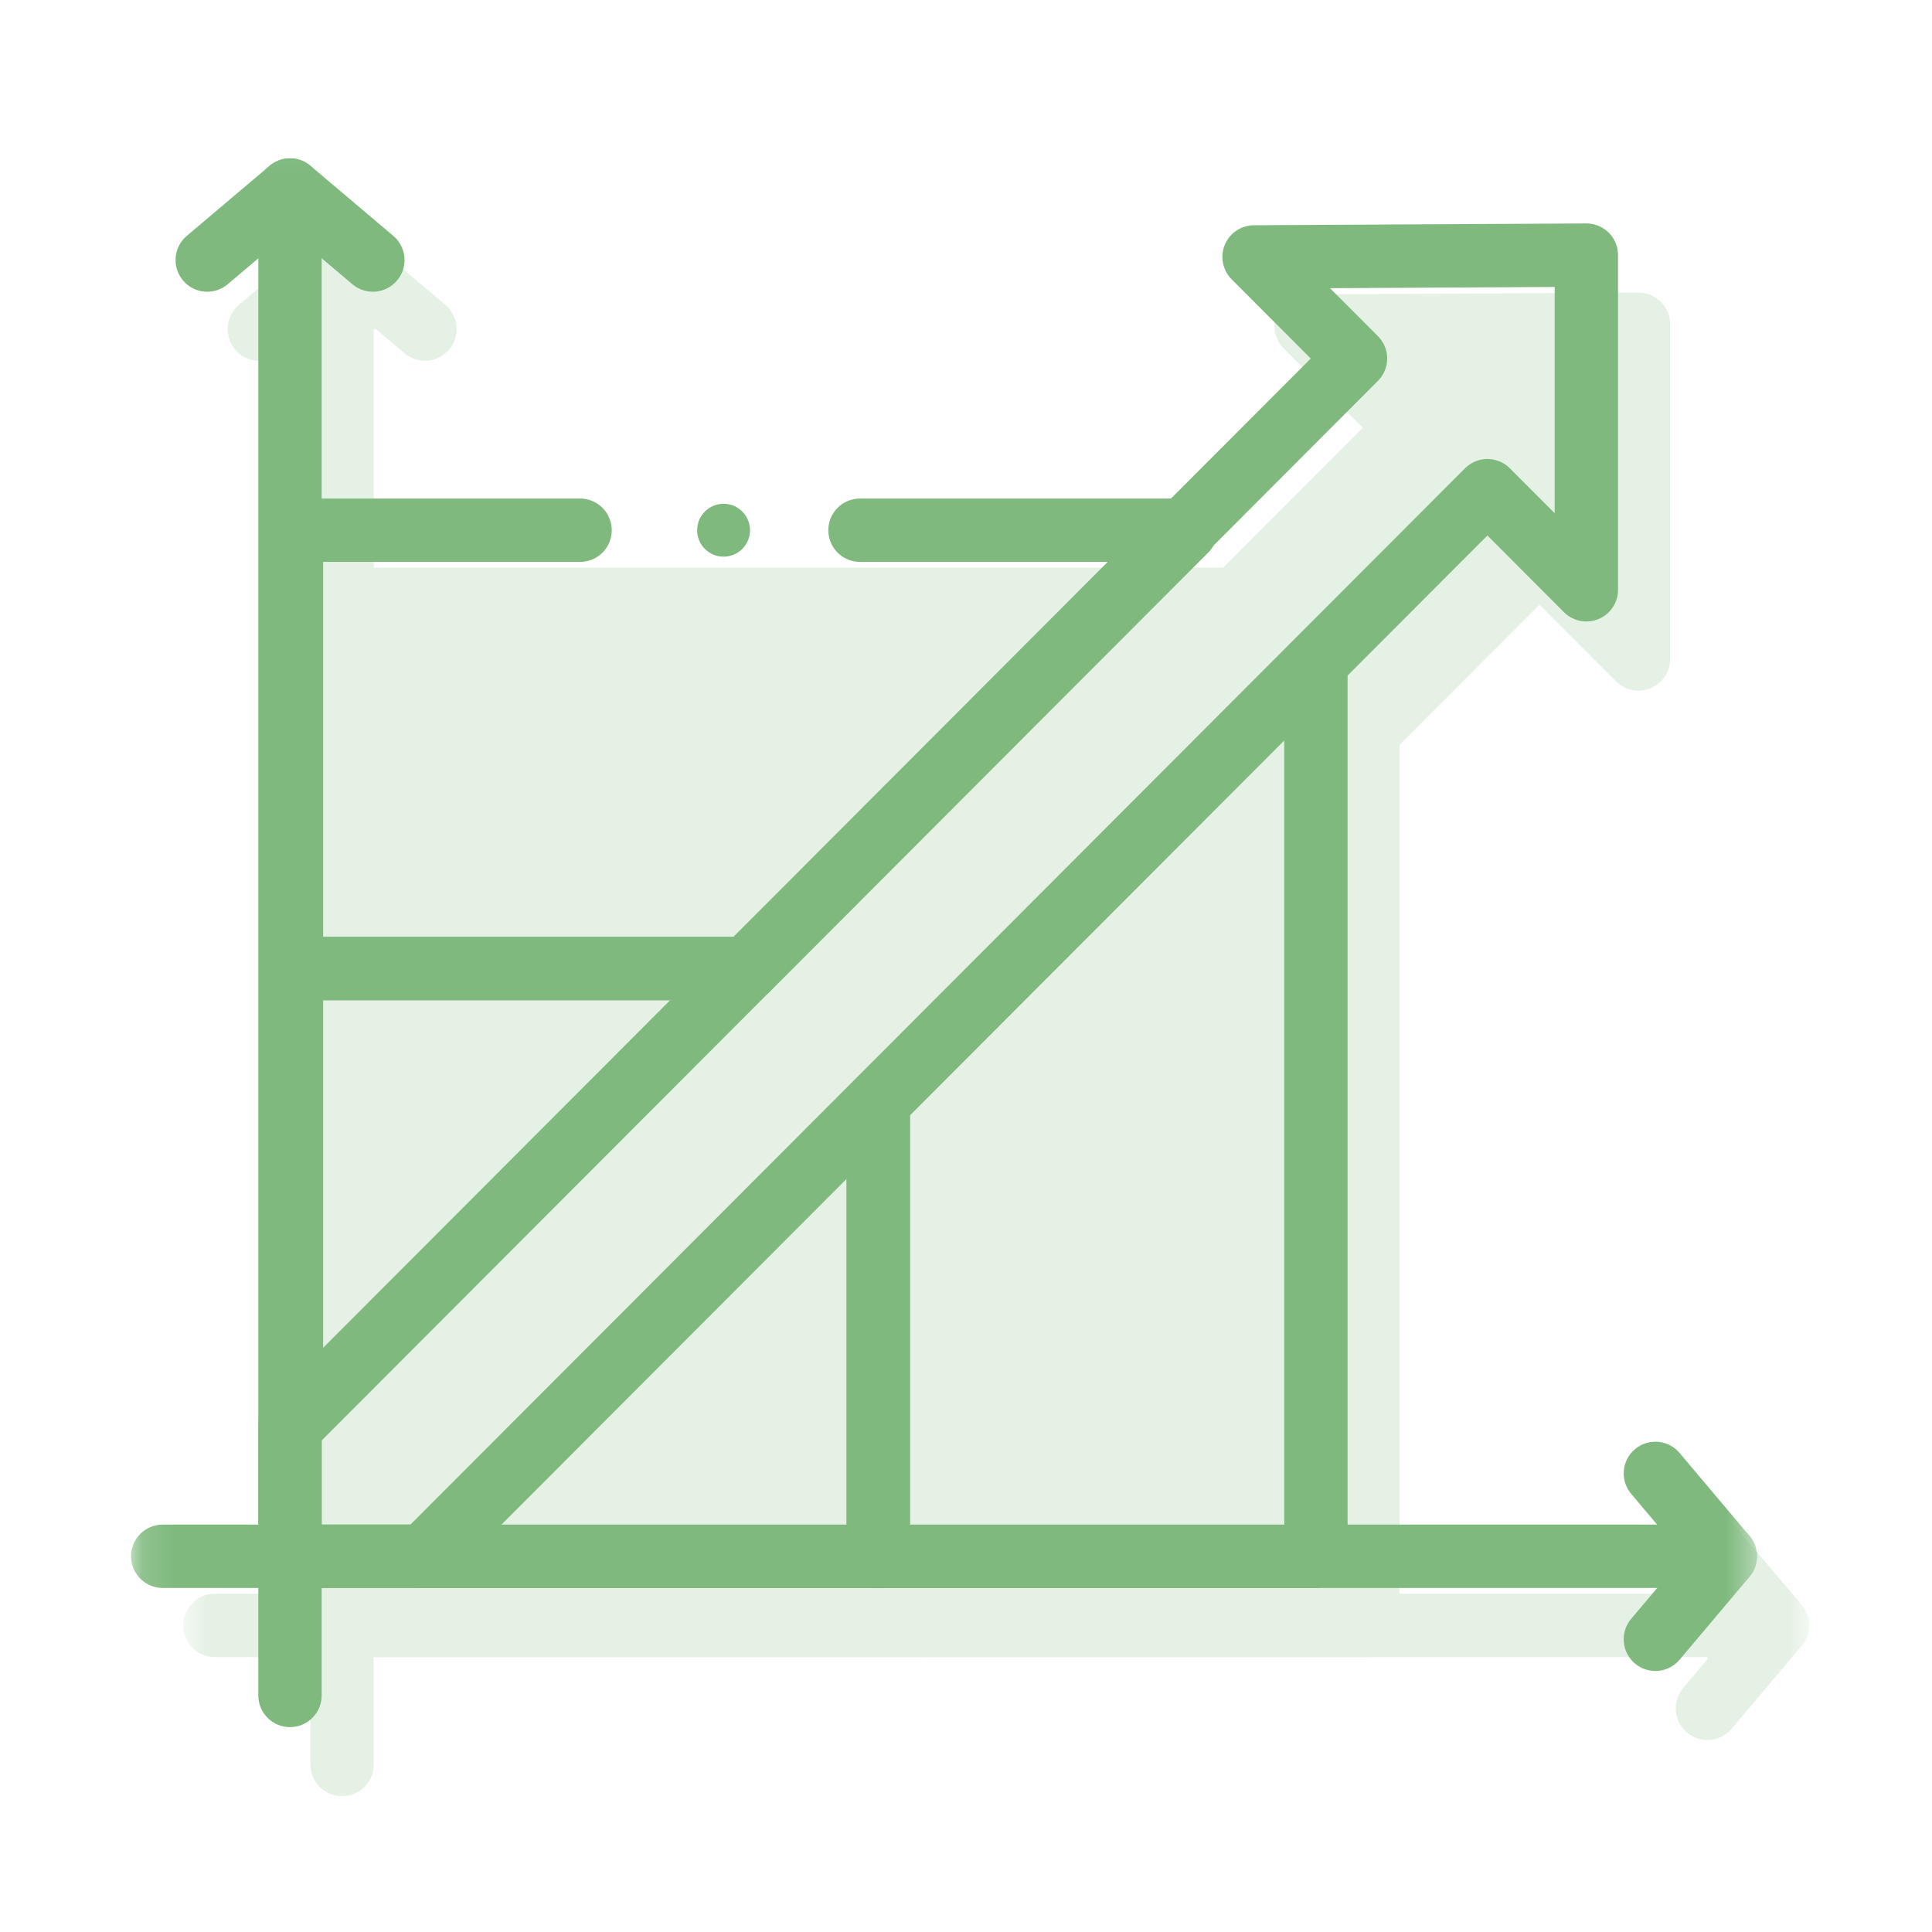 <svg width="61" height="61" viewBox="0 0 61 61" fill="none" xmlns="http://www.w3.org/2000/svg">
<mask id="mask0_188_2490" style="mask-type:luminance" maskUnits="userSpaceOnUse" x="4" y="4" width="52" height="52">
<path d="M4.137 4.053H55.479V55.48H4.137V4.053Z" fill="white"/>
</mask>
<g mask="url(#mask0_188_2490)">
<path d="M11.772 8.211L9.158 5.999L6.543 8.211" stroke="#7FB97E" stroke-width="2" stroke-miterlimit="10" stroke-linecap="round" stroke-linejoin="round"/>
<path d="M52.266 51.758L54.474 49.139L52.266 46.52" stroke="#7FB97E" stroke-width="2" stroke-miterlimit="10" stroke-linecap="round" stroke-linejoin="round"/>
<path d="M9.156 5.999V53.531" stroke="#7FB97E" stroke-width="2" stroke-miterlimit="10" stroke-linecap="round" stroke-linejoin="round"/>
<path d="M54.473 49.137H5.137" stroke="#7FB97E" stroke-width="2" stroke-miterlimit="10" stroke-linecap="round" stroke-linejoin="round"/>
<path d="M9.156 49.137H13.373L46.963 15.492L50.087 18.622V8.055L39.595 8.112L42.798 11.32L9.156 45.018V49.137Z" stroke="#7FB97E" stroke-width="2" stroke-miterlimit="10" stroke-linecap="round" stroke-linejoin="round"/>
</g>
<path d="M23.621 30.578L9.203 45.02V30.578H23.621Z" stroke="#7FB97E" stroke-width="2" stroke-miterlimit="10" stroke-linecap="round" stroke-linejoin="round"/>
<path d="M27.731 34.804V49.141H13.418L27.731 34.804Z" stroke="#7FB97E" stroke-width="2" stroke-miterlimit="10" stroke-linecap="round" stroke-linejoin="round"/>
<path d="M18.315 16.741H9.203V30.582H23.621L37.439 16.741H27.153" stroke="#7FB97E" stroke-width="2" stroke-miterlimit="10" stroke-linecap="round" stroke-linejoin="round"/>
<path d="M41.548 20.964V49.141H27.73V34.804L41.548 20.964Z" stroke="#7FB97E" stroke-width="2" stroke-miterlimit="10" stroke-linecap="round" stroke-linejoin="round"/>
<circle cx="22.846" cy="16.741" r="0.835" fill="#7FB97E"/>
<g opacity="0.2">
<mask id="mask1_188_2490" style="mask-type:luminance" maskUnits="userSpaceOnUse" x="5" y="6" width="53" height="52">
<path d="M5.781 6.233H57.123V57.66H5.781V6.233Z" fill="white"/>
</mask>
<g mask="url(#mask1_188_2490)">
<path d="M13.417 10.391L10.802 8.178L8.188 10.391" fill="#7FB97E"/>
<path d="M13.417 10.391L10.802 8.178L8.188 10.391" stroke="#7FB97E" stroke-width="2" stroke-miterlimit="10" stroke-linecap="round" stroke-linejoin="round"/>
<path d="M53.91 53.938L56.119 51.318L53.91 48.7" fill="#7FB97E"/>
<path d="M53.91 53.938L56.119 51.318L53.91 48.7" stroke="#7FB97E" stroke-width="2" stroke-miterlimit="10" stroke-linecap="round" stroke-linejoin="round"/>
<path d="M10.801 8.179V55.711Z" fill="#7FB97E"/>
<path d="M10.801 8.179V55.711" stroke="#7FB97E" stroke-width="2" stroke-miterlimit="10" stroke-linecap="round" stroke-linejoin="round"/>
<path d="M56.118 51.32H6.781Z" fill="#7FB97E"/>
<path d="M56.118 51.32H6.781" stroke="#7FB97E" stroke-width="2" stroke-miterlimit="10" stroke-linecap="round" stroke-linejoin="round"/>
<path d="M10.801 51.32H15.018L48.607 17.675L51.731 20.805V10.238L41.239 10.295L44.443 13.504L10.801 47.202V51.32Z" fill="#7FB97E" stroke="#7FB97E" stroke-width="2" stroke-miterlimit="10" stroke-linecap="round" stroke-linejoin="round"/>
</g>
<path d="M25.266 32.761L10.848 47.203V32.761H25.266Z" fill="#7FB97E" stroke="#7FB97E" stroke-width="2" stroke-miterlimit="10" stroke-linecap="round" stroke-linejoin="round"/>
<path d="M29.375 36.984V51.32H15.062L29.375 36.984Z" fill="#7FB97E" stroke="#7FB97E" stroke-width="2" stroke-miterlimit="10" stroke-linecap="round" stroke-linejoin="round"/>
<path d="M30.535 18.921H10.848V32.762H25.266L39.084 18.921H28.798" fill="#7FB97E"/>
<path d="M30.535 18.921H10.848V32.762H25.266L39.084 18.921H28.798" stroke="#7FB97E" stroke-width="2" stroke-miterlimit="10" stroke-linecap="round" stroke-linejoin="round"/>
<path d="M43.192 23.144V51.32H29.375V36.984L43.192 23.144Z" fill="#7FB97E" stroke="#7FB97E" stroke-width="2" stroke-miterlimit="10" stroke-linecap="round" stroke-linejoin="round"/>
<circle cx="24.491" cy="18.921" r="0.835" fill="#7FB97E"/>
</g>
</svg>
